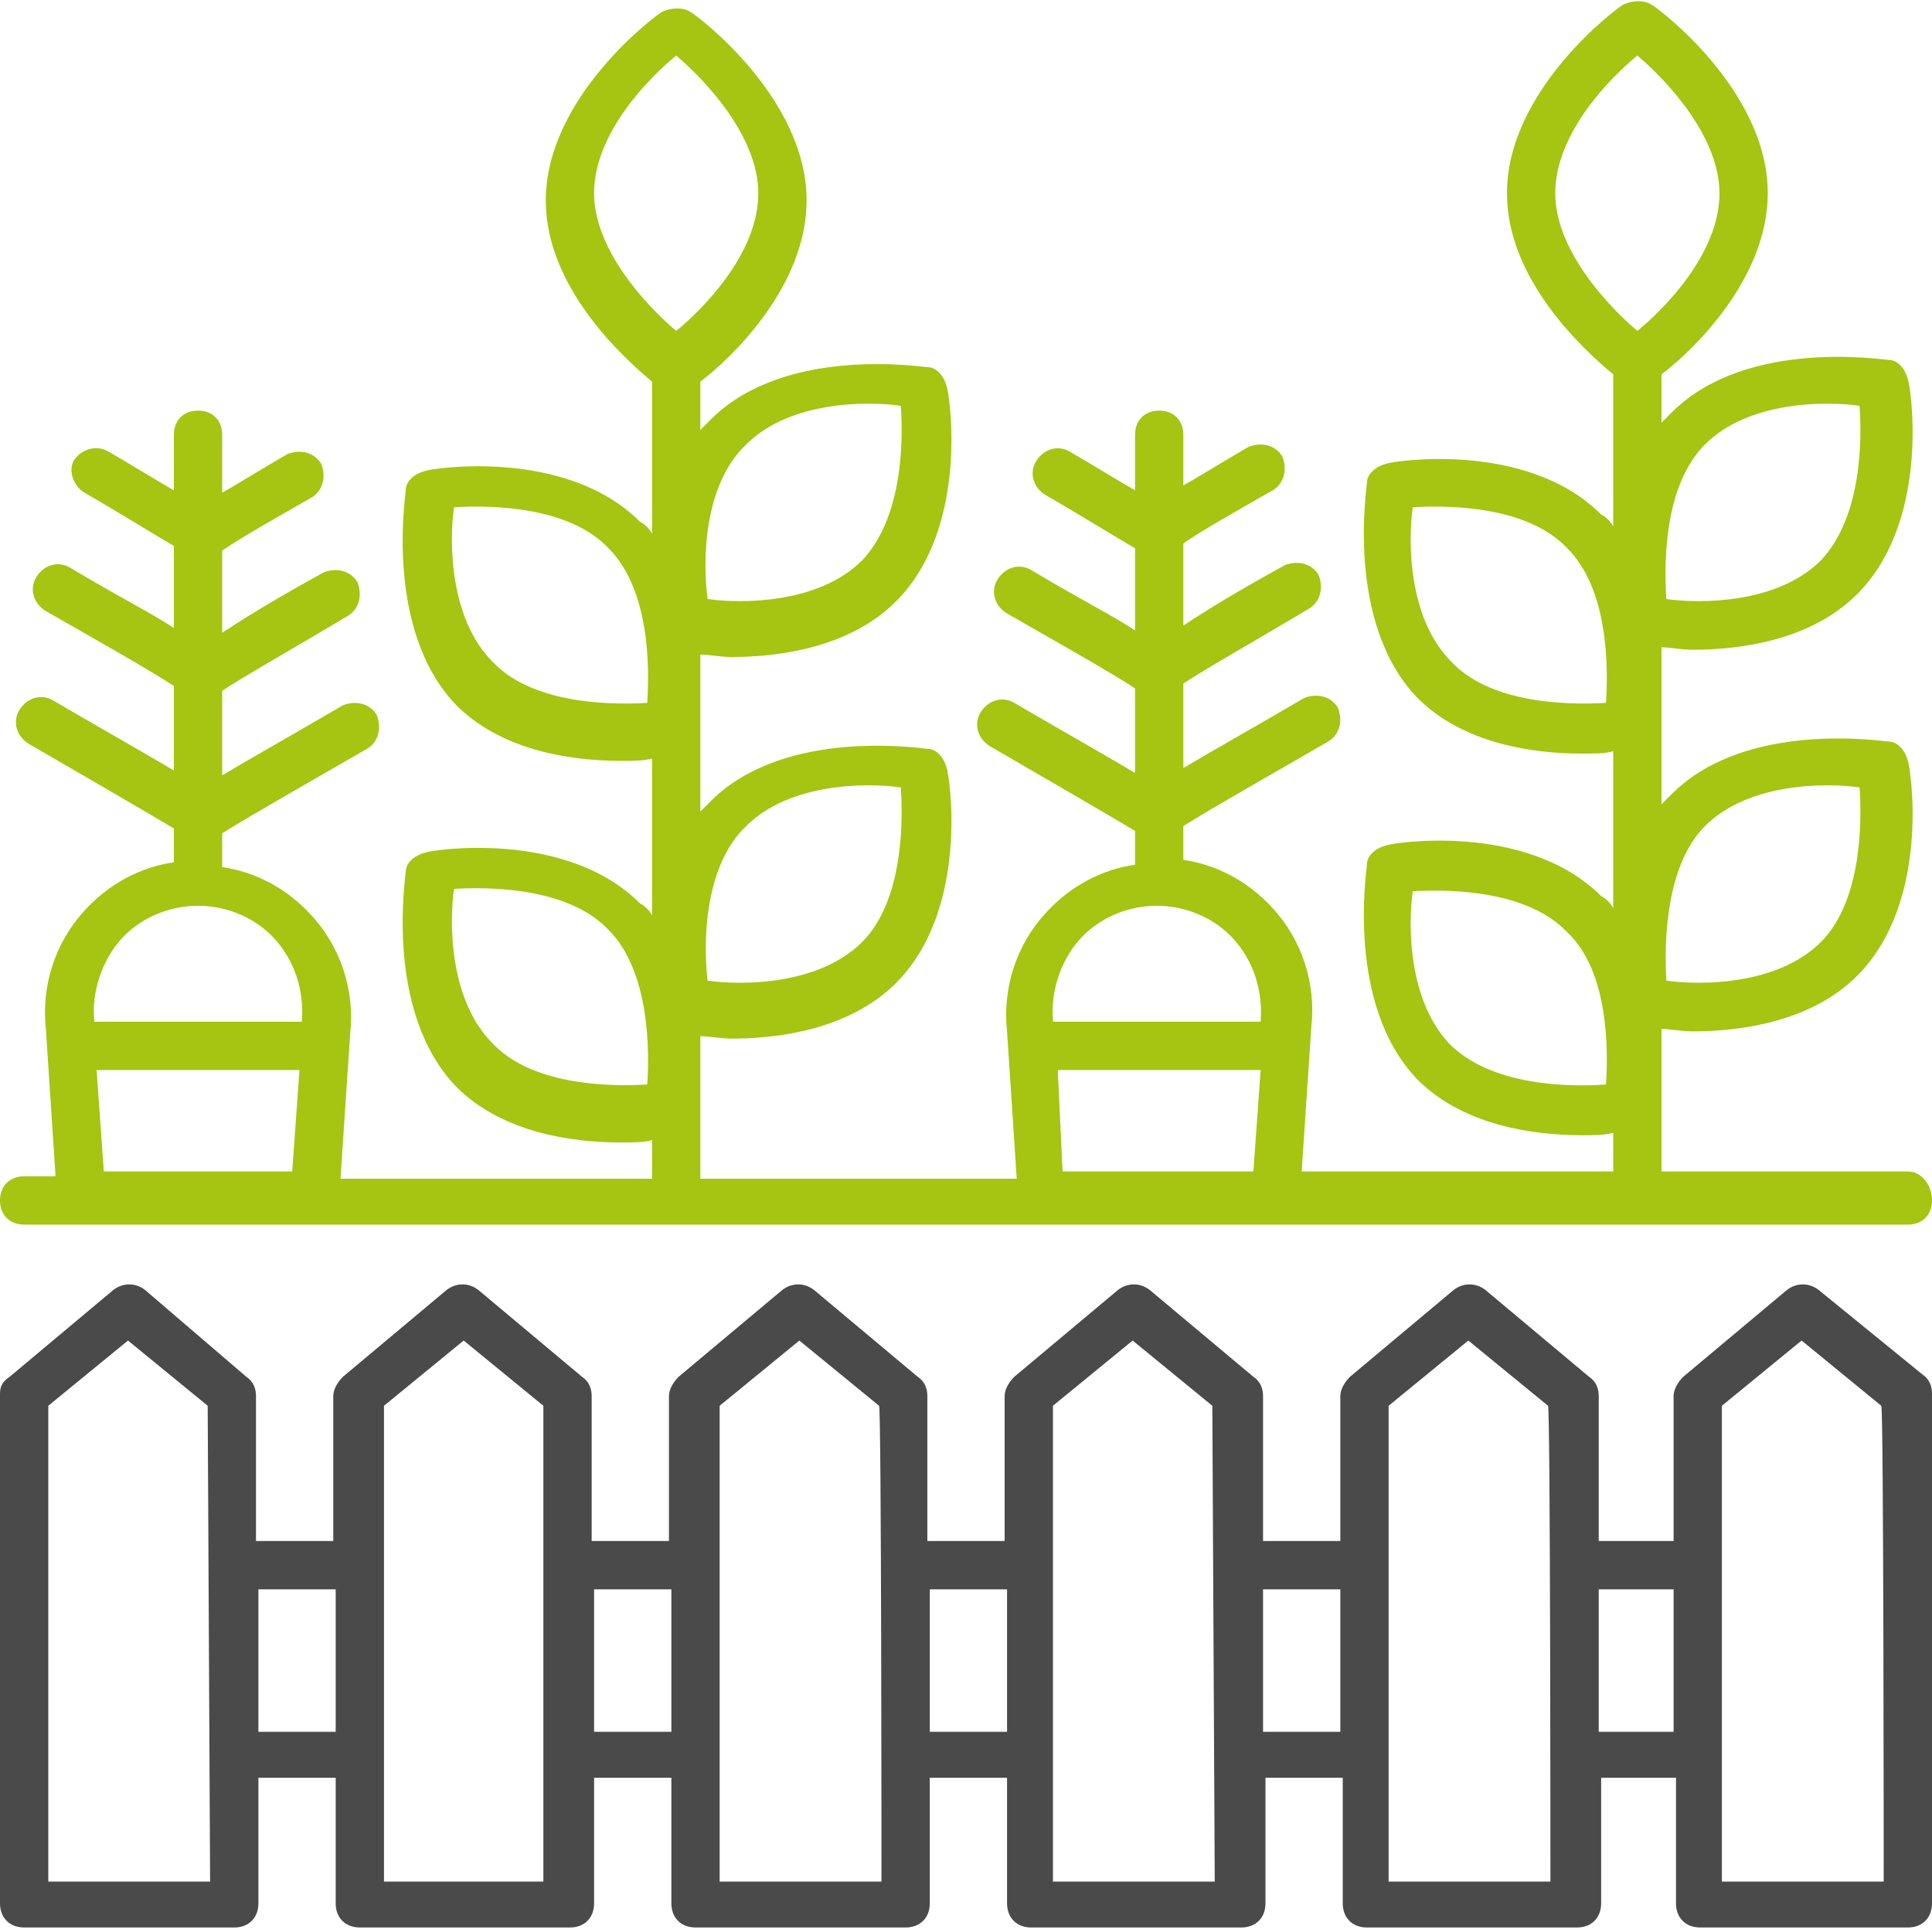 <?xml version="1.0" encoding="utf-8"?>
<!-- Generator: Adobe Illustrator 21.0.0, SVG Export Plug-In . SVG Version: 6.00 Build 0)  -->
<svg version="1.1" id="Layer_1" xmlns="http://www.w3.org/2000/svg" xmlns:xlink="http://www.w3.org/1999/xlink" x="0px" y="0px"
	 viewBox="0 0 80 79.9" style="enable-background:new 0 0 80 79.9;" xml:space="preserve">
<style type="text/css">
	.st0{fill:#4A4A4A;}
	.st1{fill:#A6C412;}
</style>
<path class="st0" d="M75.3,53.4c-0.4-0.3-0.9-0.3-1.3,0L69.7,57c-0.2,0.2-0.4,0.5-0.4,0.8v6h-3.1v-6c0-0.3-0.1-0.6-0.4-0.8l-4.3-3.6
	c-0.4-0.3-0.9-0.3-1.3,0L55.9,57c-0.2,0.2-0.4,0.5-0.4,0.8v6h-3.2v-6c0-0.3-0.1-0.6-0.4-0.8l-4.3-3.6c-0.4-0.3-0.9-0.3-1.3,0L42,57
	c-0.2,0.2-0.4,0.5-0.4,0.8v6h-3.2v-6c0-0.3-0.1-0.6-0.4-0.8l-4.3-3.6c-0.4-0.3-0.9-0.3-1.3,0L28.1,57c-0.2,0.2-0.4,0.5-0.4,0.8v6
	h-3.2v-6c0-0.3-0.1-0.6-0.4-0.8l-4.3-3.6c-0.4-0.3-0.9-0.3-1.3,0L14.2,57c-0.2,0.2-0.4,0.5-0.4,0.8v6h-3.2v-6c0-0.3-0.1-0.6-0.4-0.8
	L6,53.4c-0.4-0.3-0.9-0.3-1.3,0L0.4,57C0.1,57.2,0,57.4,0,57.7v21.1c0,0.6,0.4,1,1,1h8.7c0.6,0,1-0.4,1-1v-5.2h3.2v5.2
	c0,0.6,0.4,1,1,1h8.7c0.6,0,1-0.4,1-1v-5.2h3.2v5.2c0,0.6,0.4,1,1,1h8.7c0.6,0,1-0.4,1-1v-5.2h3.2v5.2c0,0.6,0.4,1,1,1h8.7
	c0.6,0,1-0.4,1-1v-5.2h3.2v5.2c0,0.6,0.4,1,1,1h8.7c0.6,0,1-0.4,1-1v-5.2h3.1v5.2c0,0.6,0.4,1,1,1H79c0.6,0,1-0.4,1-1V57.7
	c0-0.3-0.1-0.6-0.4-0.8L75.3,53.4z M8.7,77.9H2V58.2l3.3-2.7l3.3,2.7L8.7,77.9L8.7,77.9z M10.7,71.7v-5.9h3.2v5.9H10.7z M22.6,77.9
	h-6.7V58.2l3.3-2.7l3.3,2.7v19.7H22.6z M24.6,71.7v-5.9h3.2v5.9H24.6z M36.5,77.9h-6.7V58.2l3.3-2.7l3.3,2.7
	C36.5,58.2,36.5,77.9,36.5,77.9z M38.5,71.7v-5.9h3.2v5.9H38.5z M50.3,77.9h-6.7V58.2l3.3-2.7l3.3,2.7L50.3,77.9L50.3,77.9z
	 M52.3,71.7v-5.9h3.2v5.9H52.3z M64.2,77.9h-6.7V58.2l3.3-2.7l3.3,2.7C64.2,58.2,64.2,77.9,64.2,77.9z M66.2,71.7v-5.9h3.1v5.9H66.2
	z M78,77.9h-6.7V58.2l3.3-2.7l3.3,2.7C78,58.2,78,77.9,78,77.9z"/>
<path class="st1" d="M79,48.5H68.8v-5.9c0.4,0,0.8,0.1,1.3,0.1c2,0,4.9-0.4,6.8-2.3c3.1-3.1,2.2-8.7,2.1-8.9
	c-0.1-0.4-0.4-0.8-0.8-0.8c-0.2,0-5.8-0.9-8.9,2.1c-0.2,0.2-0.3,0.3-0.5,0.5v-6.5c0.4,0,0.8,0.1,1.3,0.1c2,0,4.9-0.4,6.8-2.3
	c3.1-3.1,2.2-8.7,2.1-8.9c-0.1-0.4-0.4-0.8-0.8-0.8c-0.2,0-5.8-0.9-8.9,2.1c-0.2,0.2-0.3,0.3-0.5,0.5v-2c1.2-0.9,4.4-3.9,4.4-7.5
	c0-4.3-4.6-7.7-4.8-7.8c-0.3-0.2-0.8-0.2-1.2,0C67,0.3,62.4,3.7,62.4,8c0,3.6,3.2,6.5,4.4,7.5v6.3c-0.1-0.2-0.3-0.4-0.5-0.5l0,0
	c-3.1-3.1-8.7-2.2-8.9-2.1c-0.4,0.1-0.8,0.4-0.8,0.8c0,0.2-0.9,5.8,2.1,8.9c1.9,1.9,4.8,2.3,6.8,2.3c0.5,0,1,0,1.3-0.1v6.5
	c-0.1-0.2-0.3-0.4-0.5-0.5c-3.1-3.1-8.7-2.2-8.9-2.1c-0.4,0.1-0.8,0.4-0.8,0.8c0,0.2-0.9,5.8,2.1,8.9c1.9,1.9,4.8,2.3,6.8,2.3
	c0.5,0,0.9,0,1.3-0.1v1.6H53.9l0.4-6c0.2-1.8-0.4-3.6-1.6-4.9c-1-1.1-2.3-1.8-3.7-2v-1.4c1.1-0.7,4.1-2.4,6-3.5
	c0.5-0.3,0.6-0.9,0.4-1.4c-0.3-0.5-0.9-0.6-1.4-0.4c-2.4,1.4-4,2.3-5,2.9v-3.5c0.9-0.6,3.2-1.9,5.2-3.1c0.5-0.3,0.6-0.9,0.4-1.4
	c-0.3-0.5-0.9-0.6-1.4-0.4c-2,1.1-3.3,1.9-4.2,2.5v-3.4c0.7-0.5,2.3-1.4,3.7-2.2c0.5-0.3,0.6-0.9,0.4-1.4c-0.3-0.5-0.9-0.6-1.4-0.4
	c-1.2,0.7-2,1.2-2.7,1.6V18c0-0.6-0.4-1-1-1s-1,0.4-1,1v2.3c-0.7-0.4-1.5-0.9-2.7-1.6c-0.5-0.3-1.1-0.1-1.4,0.4s-0.1,1.1,0.4,1.4
	c1.4,0.8,3,1.8,3.7,2.2v3.4c-0.9-0.6-2.3-1.3-4.3-2.5c-0.5-0.3-1.1-0.1-1.4,0.4c-0.3,0.5-0.1,1.1,0.4,1.4c2.1,1.2,4.4,2.5,5.3,3.1
	V32c-1-0.6-2.6-1.5-5-2.9c-0.5-0.3-1.1-0.1-1.4,0.4c-0.3,0.5-0.1,1.1,0.4,1.4c1.9,1.1,5,2.9,6,3.5v1.4c-1.4,0.2-2.7,0.9-3.7,2
	c-1.2,1.3-1.8,3.1-1.6,4.9l0.4,6.1H29v-5.9c0.4,0,0.8,0.1,1.3,0.1c2,0,4.9-0.4,6.8-2.3c3.1-3.1,2.2-8.7,2.1-8.9
	c-0.1-0.4-0.4-0.8-0.8-0.8c-0.2,0-5.8-0.9-8.9,2.1l0,0c-0.2,0.2-0.3,0.3-0.5,0.5v-6.5c0.4,0,0.8,0.1,1.3,0.1c2,0,4.9-0.4,6.8-2.3
	c3.1-3.1,2.2-8.7,2.1-8.9c-0.1-0.4-0.4-0.8-0.8-0.8c-0.2,0-5.8-0.9-8.9,2.1c-0.2,0.2-0.3,0.3-0.5,0.5v-2c1.2-0.9,4.4-3.9,4.4-7.5
	c0-4.3-4.6-7.7-4.8-7.8c-0.3-0.2-0.8-0.2-1.2,0c-0.2,0.1-4.8,3.5-4.8,7.8c0,3.6,3.2,6.5,4.4,7.5v6.3c-0.1-0.2-0.3-0.4-0.5-0.5
	c-3.1-3.1-8.7-2.2-8.9-2.1c-0.4,0.1-0.8,0.4-0.8,0.8c0,0.2-0.9,5.8,2.1,8.9c1.9,1.9,4.8,2.3,6.8,2.3c0.5,0,1,0,1.3-0.1v6.5
	c-0.1-0.2-0.3-0.4-0.5-0.5c-3.1-3.1-8.7-2.2-8.9-2.1c-0.4,0.1-0.8,0.4-0.8,0.8c0,0.2-0.9,5.8,2.1,8.9c1.9,1.9,4.8,2.3,6.8,2.3
	c0.5,0,1,0,1.3-0.1v1.6H14.1l0.4-6c0.2-1.8-0.4-3.6-1.6-4.9c-1-1.1-2.3-1.8-3.7-2v-1.4c1.1-0.7,4.1-2.4,6-3.5
	c0.5-0.3,0.6-0.9,0.4-1.4c-0.3-0.5-0.9-0.6-1.4-0.4c-2.4,1.4-4,2.3-5,2.9v-3.5c0.9-0.6,3.2-1.9,5.2-3.1c0.5-0.3,0.6-0.9,0.4-1.4
	c-0.3-0.5-0.9-0.6-1.4-0.4c-2,1.1-3.3,1.9-4.2,2.5v-3.4c0.7-0.5,2.3-1.4,3.7-2.2c0.5-0.3,0.6-0.9,0.4-1.4c-0.3-0.5-0.9-0.6-1.4-0.4
	c-1.2,0.7-2,1.2-2.7,1.6V18c0-0.6-0.4-1-1-1s-1,0.4-1,1v2.3c-0.7-0.4-1.5-0.9-2.7-1.6C4,18.4,3.4,18.6,3.1,19S3,20.1,3.5,20.4
	c1.4,0.8,3,1.8,3.7,2.2V26c-0.9-0.6-2.3-1.3-4.3-2.5c-0.5-0.3-1.1-0.1-1.4,0.4S1.4,25,1.9,25.3c2.1,1.2,4.4,2.5,5.3,3.1v3.5
	c-1-0.6-2.6-1.5-5-2.9c-0.5-0.3-1.1-0.1-1.4,0.4s-0.1,1.1,0.4,1.4c1.9,1.1,5,2.9,6,3.5v1.4c-1.4,0.2-2.7,0.9-3.7,2
	c-1.2,1.3-1.8,3.1-1.6,4.9l0.4,6.1H1c-0.6,0-1,0.4-1,1s0.4,1,1,1h78c0.6,0,1-0.4,1-1S79.6,48.5,79,48.5z M70.6,34.2
	c1.8-1.8,5-1.8,6.4-1.6c0.1,1.4,0.1,4.7-1.6,6.4c-1.8,1.8-5,1.8-6.4,1.6C68.9,38.9,69,35.8,70.6,34.2z M70.6,18.4
	c1.8-1.8,5-1.8,6.4-1.6c0.1,1.4,0.1,4.6-1.6,6.4c-1.8,1.8-5,1.8-6.4,1.6C68.9,23.3,68.9,20.1,70.6,18.4z M66.5,29.1
	c-1.7,0.1-4.8,0-6.4-1.7c-1.8-1.8-1.8-5-1.6-6.4c1.7-0.1,4.8,0,6.4,1.7C66.6,24.4,66.6,27.6,66.5,29.1z M66.5,44.9
	c-1.4,0.1-4.6,0.1-6.4-1.6c-1.8-1.8-1.8-5-1.6-6.4c1.7-0.1,4.8,0,6.4,1.7C66.6,40.2,66.6,43.4,66.5,44.9z M64.4,8
	c0-2.5,2.3-4.8,3.4-5.7c1.3,1.1,3.4,3.4,3.4,5.7c0,2.5-2.3,4.8-3.4,5.7C66.5,12.6,64.4,10.3,64.4,8z M30.9,34.2L30.9,34.2
	c1.8-1.8,5-1.8,6.4-1.6c0.1,1.4,0.1,4.7-1.6,6.4c-1.8,1.8-5,1.8-6.4,1.6C29.1,38.9,29.2,35.8,30.9,34.2z M30.9,18.4
	c1.8-1.8,5-1.8,6.4-1.6c0.1,1.4,0.1,4.6-1.6,6.4c-1.8,1.8-5,1.8-6.4,1.6C29.1,23.3,29.1,20.1,30.9,18.4z M26.8,29.1
	c-1.7,0.1-4.8,0-6.4-1.7c-1.8-1.8-1.8-5-1.6-6.4c1.7-0.1,4.8,0,6.4,1.7C26.9,24.4,26.9,27.6,26.8,29.1z M26.8,44.9
	c-1.7,0.1-4.8,0-6.4-1.7c-1.8-1.8-1.8-5-1.6-6.4c1.7-0.1,4.8,0,6.4,1.7l0,0C26.9,40.2,26.9,43.5,26.8,44.9z M24.6,8
	c0-2.5,2.3-4.8,3.4-5.7c1.3,1.1,3.4,3.4,3.4,5.7c0,2.5-2.3,4.8-3.4,5.7C26.7,12.6,24.6,10.3,24.6,8z M44.7,38.9
	c0.8-0.9,2-1.4,3.2-1.4s2.4,0.5,3.2,1.4s1.2,2.1,1.1,3.4l0,0h-8.6v-0.1C43.5,41.1,43.9,39.8,44.7,38.9z M43.8,44.3h8.4l-0.3,4.2H44
	L43.8,44.3z M5,38.9c0.8-0.9,2-1.4,3.2-1.4s2.4,0.5,3.2,1.4c0.8,0.9,1.2,2.1,1.1,3.4l0,0H3.9v-0.1C3.8,41.1,4.2,39.8,5,38.9z
	 M4,44.3h8.4l-0.3,4.2H4.3L4,44.3z"/>
</svg>

